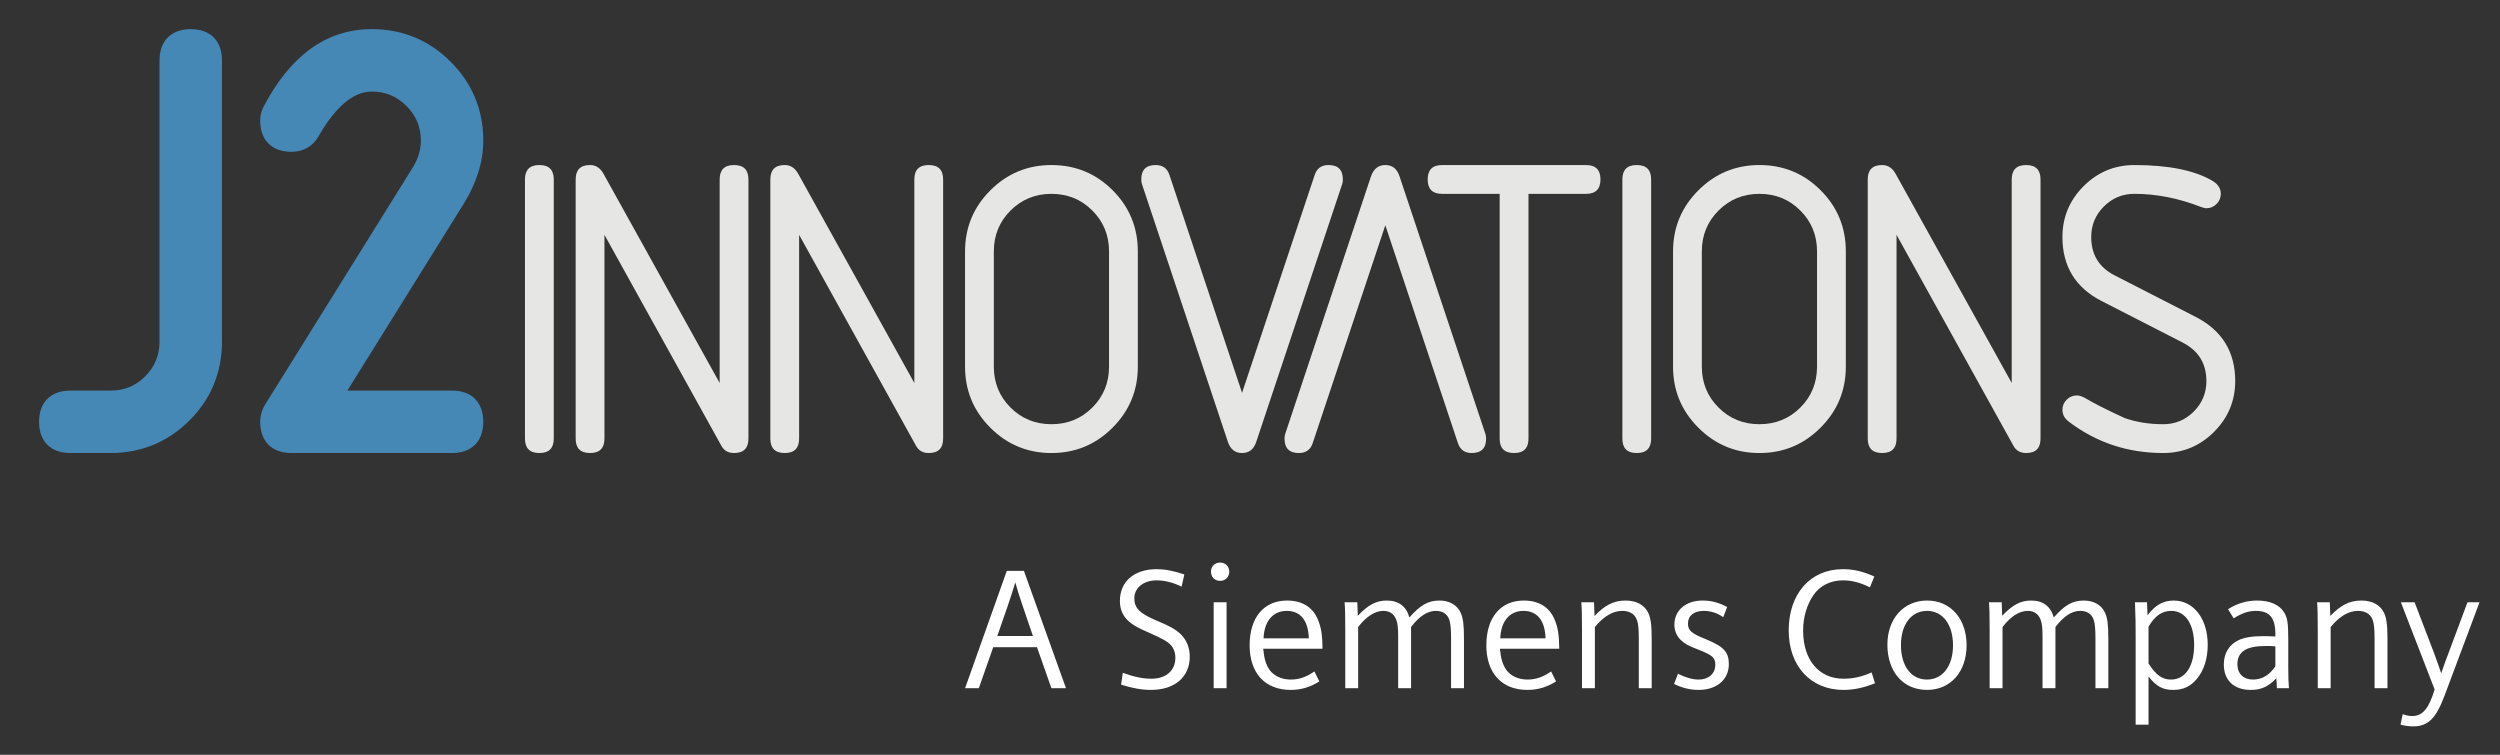 <svg width="732" height="221" viewBox="0 0 732 221" fill="none" xmlns="http://www.w3.org/2000/svg">
<rect x="0" y="0" width="732" height="221" fill="#333333" stroke="none"/>
<path d="M157.925 132.647C155.121 132.647 153.708 131.239 153.708 128.429V52.535C153.708 49.725 155.121 48.324 157.925 48.324C160.74 48.324 162.141 49.725 162.141 52.535V128.429C162.141 131.239 160.74 132.647 157.925 132.647Z" fill="#E6E6E4"/>
<path d="M210.716 112.14V52.539C210.716 49.724 212.123 48.323 214.932 48.323C217.741 48.323 219.143 49.724 219.143 52.539V128.428C219.143 131.237 217.741 132.645 214.932 132.645C213.224 132.645 211.989 131.939 211.225 130.536L176.983 68.763V128.428C176.983 131.237 175.58 132.645 172.771 132.645C169.961 132.645 168.555 131.237 168.555 128.428V52.539C168.555 49.724 169.961 48.323 172.771 48.323C174.428 48.323 175.731 49.151 176.664 50.813L210.716 112.14" fill="#E6E6E4"/>
<path d="M267.717 112.14V52.539C267.717 49.724 269.119 48.323 271.928 48.323C274.743 48.323 276.151 49.724 276.151 52.539V128.428C276.151 131.237 274.743 132.645 271.928 132.645C270.225 132.645 268.992 131.939 268.221 130.536L233.984 68.763V128.428C233.984 131.237 232.583 132.645 229.773 132.645C226.957 132.645 225.556 131.237 225.556 128.428V52.539C225.556 49.724 226.957 48.323 229.773 48.323C231.429 48.323 232.727 49.151 233.671 50.813L267.717 112.14" fill="#E6E6E4"/>
<path d="M324.727 107.347V73.62C324.727 68.893 323.093 64.903 319.839 61.647C316.583 58.385 312.587 56.759 307.86 56.759C303.133 56.759 299.143 58.385 295.881 61.647C292.627 64.903 290.993 68.893 290.993 73.62V107.347C290.993 112.073 292.627 116.071 295.881 119.325C299.143 122.587 303.133 124.208 307.86 124.208C312.587 124.208 316.583 122.587 319.839 119.325C323.093 116.071 324.727 112.073 324.727 107.347ZM333.155 107.347C333.155 114.332 330.681 120.299 325.747 125.233C320.805 130.18 314.845 132.647 307.86 132.647C300.875 132.647 294.915 130.18 289.973 125.233C285.033 120.299 282.565 114.332 282.565 107.347V73.62C282.565 66.64 285.033 60.673 289.973 55.733C294.915 50.792 300.875 48.325 307.86 48.325C314.885 48.325 320.863 50.787 325.775 55.699C330.699 60.621 333.155 66.593 333.155 73.62V107.347Z" fill="#E6E6E4"/>
<path d="M363.676 132.647C361.637 132.647 360.252 131.557 359.528 129.385L334.361 53.884C334.228 53.496 334.164 53.051 334.164 52.535C334.164 49.725 335.572 48.324 338.381 48.324C340.425 48.324 341.769 49.28 342.407 51.203L363.676 115.015L384.951 51.203C385.587 49.28 386.931 48.324 388.976 48.324C391.785 48.324 393.192 49.725 393.192 52.535C393.192 53.051 393.128 53.496 392.995 53.884L367.828 129.385C367.104 131.557 365.72 132.647 363.676 132.647Z" fill="#E6E6E4"/>
<path d="M418.024 52.537C418.024 49.728 419.431 48.327 422.245 48.327H464.395C467.216 48.327 468.617 49.728 468.617 52.537C468.617 55.347 467.216 56.76 464.395 56.76H447.54V128.432C447.54 131.241 446.132 132.648 443.317 132.648C440.508 132.648 439.101 131.241 439.101 128.432V56.76H422.245C419.431 56.76 418.024 55.347 418.024 52.537Z" fill="#E6E6E4"/>
<path d="M479.244 132.647C476.435 132.647 475.028 131.239 475.028 128.429V52.535C475.028 49.725 476.435 48.324 479.244 48.324C482.053 48.324 483.456 49.725 483.456 52.535V128.429C483.456 131.239 482.053 132.647 479.244 132.647Z" fill="#E6E6E4"/>
<path d="M532.028 107.347V73.62C532.028 68.893 530.4 64.903 527.139 61.647C523.884 58.385 519.887 56.759 515.161 56.759C510.435 56.759 506.444 58.385 503.183 61.647C499.927 64.903 498.293 68.893 498.293 73.62V107.347C498.293 112.073 499.927 116.071 503.183 119.325C506.444 122.587 510.435 124.208 515.161 124.208C519.887 124.208 523.884 122.587 527.139 119.325C530.4 116.071 532.028 112.073 532.028 107.347ZM540.461 107.347C540.461 114.332 537.988 120.299 533.047 125.233C528.107 130.18 522.145 132.647 515.161 132.647C508.181 132.647 502.215 130.18 497.28 125.233C492.333 120.299 489.867 114.332 489.867 107.347V73.62C489.867 66.64 492.333 60.673 497.28 55.733C502.215 50.792 508.181 48.325 515.161 48.325C522.187 48.325 528.159 50.787 533.076 55.699C537.999 60.621 540.461 66.593 540.461 73.62V107.347Z" fill="#E6E6E4"/>
<path d="M589.032 112.14V52.539C589.032 49.724 590.433 48.323 593.249 48.323C596.064 48.323 597.465 49.724 597.465 52.539V128.428C597.465 131.237 596.064 132.645 593.249 132.645C591.547 132.645 590.307 131.939 589.543 130.536L555.304 68.763V128.428C555.304 131.237 553.897 132.645 551.088 132.645C548.273 132.645 546.871 131.237 546.871 128.428V52.539C546.871 49.724 548.273 48.323 551.088 48.323C552.745 48.323 554.048 49.151 554.992 50.813L589.032 112.14" fill="#E6E6E4"/>
<path d="M654.471 111.567C654.471 117.359 652.4 122.316 648.271 126.452C644.141 130.581 639.177 132.644 633.385 132.644C623 132.644 613.779 129.58 605.728 123.445C604.488 122.513 603.88 121.361 603.88 120C603.88 118.847 604.291 117.856 605.125 117.028C605.948 116.2 606.937 115.783 608.091 115.783C608.775 115.783 609.58 116.037 610.517 116.548C612.985 118.036 616.867 120 622.143 122.427C625.595 123.613 629.343 124.211 633.385 124.211C636.872 124.211 639.855 122.977 642.328 120.509C644.796 118.036 646.035 115.059 646.035 111.567C646.035 106.411 643.689 102.647 639.009 100.26L615.308 88.12C607.685 84.204 603.88 77.965 603.88 69.405C603.88 63.613 605.941 58.655 610.072 54.519C614.201 50.389 619.16 48.327 624.957 48.327C634.916 48.327 642.525 49.856 647.761 52.92C649.424 53.905 650.252 55.18 650.252 56.755C650.252 57.908 649.835 58.899 649.001 59.727C648.172 60.56 647.181 60.972 646.035 60.972C645.607 60.972 645.016 60.821 644.245 60.525C637.769 58.012 631.34 56.755 624.957 56.755C621.459 56.755 618.481 57.995 616.008 60.461C613.541 62.935 612.307 65.912 612.307 69.405C612.307 74.555 614.607 78.308 619.207 80.648L642.901 92.788C650.611 96.744 654.471 103.005 654.471 111.567" fill="#E6E6E4"/>
<path d="M434.94 127.087L409.768 51.587C409.049 49.408 407.665 48.325 405.621 48.325C403.576 48.325 402.168 49.455 401.404 51.708L376.295 127.087C376.173 127.475 376.109 127.915 376.109 128.431C376.109 131.24 377.511 132.647 380.32 132.647C382.365 132.647 383.709 131.685 384.352 129.769L405.621 65.951L426.889 129.769C427.532 131.685 428.871 132.647 430.915 132.647C433.724 132.647 435.132 131.24 435.132 128.431C435.132 127.915 435.068 127.475 434.94 127.087Z" fill="#E6E6E4"/>
<path d="M55.856 8.531C50.133 8.531 46.709 11.948 46.709 17.671V99.988C46.709 104.003 45.342 107.328 42.54 110.16C39.736 112.992 36.4 114.365 32.333 114.365H20.576C14.854 114.365 11.436 117.776 11.436 123.505C11.436 129.233 14.854 132.645 20.576 132.645H32.333C41.33 132.645 49.103 129.453 55.434 123.145C61.781 116.844 64.996 109.048 64.996 99.988V17.671C64.996 11.948 61.579 8.531 55.856 8.531" fill="#4587B5"/>
<path d="M132.368 114.361H101.715L135.669 59.847C139.544 53.637 141.507 47.364 141.507 41.189C141.507 32.188 138.292 24.416 131.956 18.085C125.625 11.743 117.847 8.528 108.845 8.528C95.651 8.528 84.964 16.231 77.064 31.447C76.484 32.611 76.183 33.909 76.183 35.311C76.183 41.033 79.607 44.451 85.335 44.451C88.799 44.451 91.62 42.847 93.242 39.956C98.228 31.233 103.481 26.813 108.845 26.813C112.841 26.813 116.172 28.187 119.011 31.024C121.843 33.857 123.227 37.187 123.227 41.189C123.227 43.912 122.428 46.529 120.777 49.171L77.648 118.423C76.682 120.004 76.183 121.719 76.183 123.501C76.183 129.236 79.607 132.648 85.335 132.648H132.368C138.089 132.648 141.507 129.236 141.507 123.501C141.507 117.773 138.089 114.361 132.368 114.361Z" fill="#4587B5"/>
<path d="M712.852 201.856C711.213 207.417 709.327 209.651 706.348 209.651C705.453 209.651 704.609 209.503 703.517 209.105L702.872 212.184C704.212 212.53 705.404 212.68 706.596 212.68C710.916 212.68 713.249 210.396 715.781 203.644L726.009 176.335H722.484L716.923 191.23C715.931 193.863 715.681 194.508 714.788 197.139C713.845 194.359 713.647 193.863 712.752 191.38L706.993 176.335H702.971L712.852 201.856V201.856ZM678.641 201.508H682.416V183.584C684.997 180.456 687.679 178.867 690.409 178.867C692.593 178.867 694.133 179.811 694.729 181.548C695.127 182.591 695.275 184.279 695.275 186.911V201.508H699.048V186.96C699.048 182.939 698.751 180.853 698.005 179.364C696.864 177.08 694.531 175.839 691.452 175.839C687.976 175.839 685.395 177.129 682.316 180.357L682.167 176.335H678.443C678.592 178.023 678.641 180.306 678.641 184.528V201.508ZM666.229 195.104C664.492 197.685 662.307 198.976 659.676 198.976C656.895 198.976 655.108 197.239 655.108 194.508C655.108 190.834 657.689 189.145 663.4 189.145C664.443 189.145 665.088 189.145 666.229 189.244V195.104V195.104ZM666.676 201.508H670.201C670.053 199.671 670.003 198.232 670.003 195.252V187.011C670.003 182.442 669.755 180.853 668.761 179.264C667.421 177.08 664.64 175.839 660.917 175.839C657.839 175.839 655.008 176.683 652.377 178.371L654.015 181.052C656.448 179.513 658.384 178.867 660.52 178.867C664.541 178.867 666.229 180.903 666.229 185.669V186.364C663.995 186.265 663.499 186.265 662.655 186.265C659.377 186.265 656.995 186.663 655.307 187.506C652.625 188.847 651.136 191.329 651.136 194.557C651.136 199.224 654.115 202.005 659.029 202.005C662.108 202.005 664.244 201.012 666.528 198.579L666.676 201.508V201.508ZM629.091 183.485C630.977 180.306 633.013 178.867 635.744 178.867C639.865 178.867 642.447 182.691 642.447 188.847C642.447 195.053 639.865 198.976 635.695 198.976C633.112 198.976 631.325 197.735 629.091 194.259V183.485V183.485ZM625.317 212.184H629.091V198.084C631.424 201.012 633.261 202.005 636.291 202.005C639.22 202.005 641.404 201.012 643.241 198.777C645.327 196.295 646.419 192.82 646.419 188.748C646.419 181.201 642.297 175.839 636.489 175.839C633.361 175.839 631.027 177.179 628.793 180.159L628.644 176.335H625.119C625.317 182.144 625.317 182.193 625.317 186.513V212.184V212.184ZM582.567 201.508H586.34V183.584C588.773 180.456 591.256 178.867 593.739 178.867C595.576 178.867 596.867 179.761 597.512 181.499C597.909 182.442 598.057 184.03 598.057 186.415V201.508H601.832V183.584C604.215 180.456 606.599 178.867 609.08 178.867C611.116 178.867 612.507 179.811 613.053 181.548C613.4 182.641 613.549 184.279 613.549 186.911V201.508H617.323V186.96C617.323 182.939 617.075 180.903 616.329 179.364C615.287 177.129 613.053 175.839 610.123 175.839C606.847 175.839 604.512 177.179 601.335 180.804C600.491 177.576 598.207 175.839 594.731 175.839C591.653 175.839 589.269 177.08 586.241 180.306L586.092 176.335H582.368C582.517 178.023 582.567 180.306 582.567 184.528V201.508V201.508ZM564.245 178.867C568.813 178.867 571.843 182.84 571.843 188.947C571.843 195.004 568.813 198.976 564.196 198.976C559.579 198.976 556.6 195.004 556.6 188.847C556.6 182.84 559.628 178.867 564.245 178.867V178.867ZM564.245 175.839C557.393 175.839 552.628 181.151 552.628 188.748C552.628 196.692 557.245 202.005 564.245 202.005C571.148 202.005 575.815 196.692 575.815 188.947C575.815 181.151 571.148 175.839 564.245 175.839ZM548.011 196.891C545.081 198.181 542.599 198.728 539.768 198.728C532.568 198.728 527.951 193.216 527.951 184.627C527.951 180.754 529.043 177.03 530.98 174.251C532.867 171.469 535.995 169.929 539.619 169.929C542.201 169.929 544.535 170.525 547.513 171.965L548.804 168.788C545.428 167.299 542.697 166.653 539.569 166.653C530.085 166.653 523.731 173.852 523.731 184.577C523.731 195.004 530.136 202.005 539.768 202.005C542.748 202.005 545.577 201.409 549.003 200.068L548.011 196.891V196.891ZM490.167 200.267C492.649 201.459 494.884 202.005 497.367 202.005C502.679 202.005 506.204 198.976 506.204 194.457C506.204 190.883 504.715 189.295 499.352 187.109C495.181 185.421 494.237 184.577 494.237 182.591C494.237 180.257 495.976 178.867 498.856 178.867C500.891 178.867 502.728 179.463 504.565 180.704L505.708 177.725C503.175 176.385 500.991 175.839 498.508 175.839C493.643 175.839 490.265 178.668 490.265 182.889C490.265 184.676 490.912 186.265 492.203 187.457C493.344 188.549 494.387 189.096 497.217 190.188C501.487 191.876 502.232 192.522 502.232 194.706C502.232 197.239 500.245 198.976 497.416 198.976C495.579 198.976 493.692 198.43 491.308 197.288L490.167 200.267V200.267ZM463.207 201.508H466.98V183.584C469.561 180.456 472.243 178.867 474.973 178.867C477.159 178.867 478.697 179.811 479.293 181.548C479.691 182.591 479.84 184.279 479.84 186.911V201.508H483.613V186.96C483.613 182.939 483.315 180.853 482.571 179.364C481.428 177.08 479.095 175.839 476.016 175.839C472.54 175.839 469.959 177.129 466.88 180.357L466.731 176.335H463.008C463.156 178.023 463.207 180.306 463.207 184.528V201.508V201.508ZM439.275 186.911C439.473 181.896 442.005 178.867 446.077 178.867C450.099 178.867 452.383 181.697 452.532 186.911H439.275ZM456.553 189.94C456.504 185.868 456.156 183.684 455.163 181.349C453.673 177.775 450.545 175.839 446.176 175.839C439.375 175.839 435.203 180.804 435.203 188.947C435.203 197.089 439.721 202.005 447.219 202.005C450.248 202.005 452.929 201.211 455.611 199.523L454.171 196.593C451.836 198.232 449.652 198.976 447.268 198.976C444.639 198.976 442.452 197.983 441.112 196.245C440.02 194.706 439.473 193.017 439.176 189.94H456.553V189.94ZM393.893 201.508H397.667V183.584C400.1 180.456 402.584 178.867 405.065 178.867C406.903 178.867 408.193 179.761 408.839 181.499C409.236 182.442 409.385 184.03 409.385 186.415V201.508H413.159V183.584C415.541 180.456 417.925 178.867 420.408 178.867C422.443 178.867 423.833 179.811 424.38 181.548C424.727 182.641 424.876 184.279 424.876 186.911V201.508H428.649V186.96C428.649 182.939 428.401 180.903 427.656 179.364C426.613 177.129 424.38 175.839 421.451 175.839C418.173 175.839 415.84 177.179 412.661 180.804C411.817 177.576 409.533 175.839 406.059 175.839C402.98 175.839 400.596 177.08 397.568 180.306L397.419 176.335H393.695C393.844 178.023 393.893 180.306 393.893 184.528V201.508V201.508ZM369.963 186.911C370.16 181.896 372.693 178.867 376.764 178.867C380.787 178.867 383.071 181.697 383.219 186.911H369.963ZM387.241 189.94C387.191 185.868 386.844 183.684 385.851 181.349C384.361 177.775 381.233 175.839 376.864 175.839C370.061 175.839 365.891 180.804 365.891 188.947C365.891 197.089 370.409 202.005 377.907 202.005C380.935 202.005 383.616 201.211 386.297 199.523L384.857 196.593C382.524 198.232 380.339 198.976 377.956 198.976C375.324 198.976 373.14 197.983 371.799 196.245C370.707 194.706 370.16 193.017 369.863 189.94H387.241V189.94ZM357.251 164.716C355.712 164.716 354.571 165.859 354.571 167.348C354.571 168.937 355.663 170.079 357.251 170.079C358.791 170.079 359.932 168.937 359.932 167.397C359.932 165.859 358.791 164.716 357.251 164.716ZM355.364 201.508H359.137V176.335H355.364V201.508ZM328.255 200.465C331.532 201.508 334.313 202.005 336.993 202.005C343.945 202.005 348.364 198.232 348.364 192.273C348.364 189.641 347.421 187.308 345.633 185.62C344.144 184.229 342.555 183.336 338.732 181.747C333.767 179.661 332.128 178.073 332.128 175.193C332.128 172.115 334.809 169.929 338.632 169.929C341.016 169.929 343.399 170.525 345.981 171.767L346.775 168.192C343.448 167.1 341.065 166.653 338.683 166.653C332.079 166.653 327.908 170.277 327.908 175.937C327.908 178.471 328.801 180.456 330.539 181.945C331.88 183.137 333.072 183.783 337.143 185.571C340.42 187.06 341.612 187.705 342.604 188.648C343.597 189.592 344.144 190.983 344.144 192.622C344.144 196.344 341.413 198.728 337.143 198.728C334.611 198.728 331.979 198.181 328.752 196.991L328.255 200.465ZM302.437 186.216H292.011L295.139 177.179C295.983 174.696 296.081 174.349 296.329 173.604C296.579 172.809 296.677 172.463 297.273 170.525C297.968 172.959 298.465 174.548 299.359 177.179L302.437 186.216ZM303.629 189.493L307.849 201.508H312.119L299.805 167.149H294.791L282.576 201.508H286.599L290.819 189.493H303.629" fill="white"/>
</svg>
